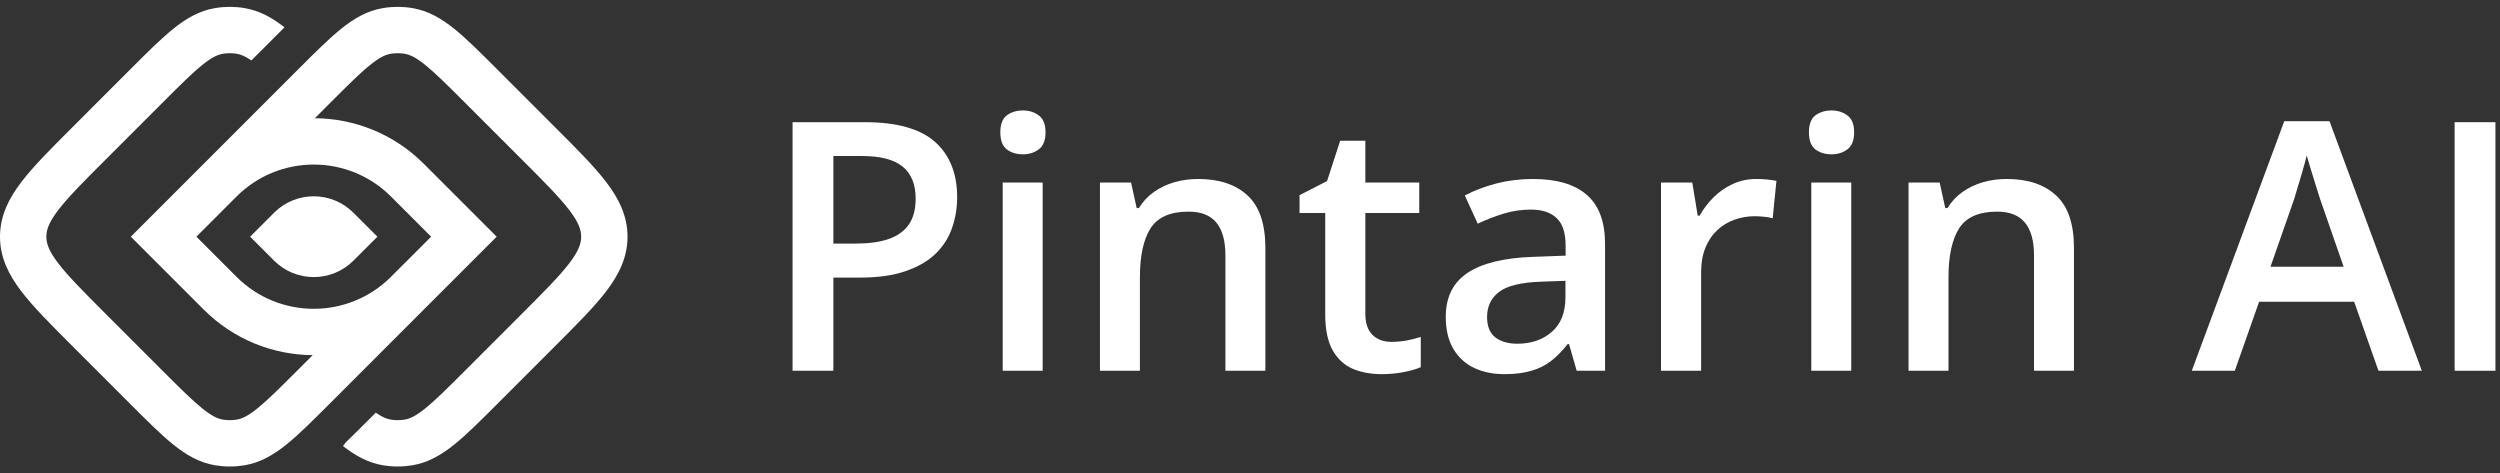 <svg width="169" height="32" viewBox="0 0 169 32" fill="none" xmlns="http://www.w3.org/2000/svg">
<rect x="0" y="0" width="169" height="32" fill="#333333" stroke="none"/>
<path d="M18.527 14.381L16.908 16L18.527 17.619C20.009 19.101 22.411 19.101 23.892 17.619L25.512 16L23.892 14.381C22.411 12.899 20.009 12.899 18.527 14.381Z" fill="white"/>
<path fill-rule="evenodd" clip-rule="evenodd" d="M19.233 1.847C18.406 1.201 17.545 0.713 16.515 0.544C15.867 0.437 15.205 0.437 14.557 0.544C13.47 0.722 12.571 1.256 11.703 1.956C10.871 2.626 9.939 3.558 8.815 4.682L4.857 8.641C3.431 10.066 2.25 11.247 1.44 12.309C0.588 13.426 0 14.593 0 16C0 17.407 0.588 18.574 1.44 19.691C2.25 20.753 3.431 21.934 4.857 23.359L8.815 27.318C9.939 28.442 10.871 29.374 11.703 30.044C12.571 30.744 13.47 31.278 14.557 31.456C15.206 31.562 15.867 31.562 16.515 31.456C17.602 31.278 18.5 30.744 19.369 30.044C20.201 29.374 21.133 28.442 22.257 27.318L33.575 16L28.647 11.072C26.612 9.037 23.951 8.011 21.284 7.992L22.317 6.958C23.518 5.758 24.331 4.947 25.016 4.395C25.678 3.861 26.078 3.69 26.413 3.635C26.724 3.584 27.043 3.584 27.355 3.635C27.689 3.69 28.089 3.861 28.751 4.395C29.436 4.947 30.25 5.758 31.45 6.958L35.27 10.778C36.793 12.301 37.822 13.335 38.489 14.209C39.129 15.047 39.287 15.553 39.287 16C39.287 16.447 39.129 16.953 38.489 17.791C37.822 18.665 36.793 19.698 35.27 21.222L31.45 25.042C30.25 26.242 29.436 27.053 28.751 27.605C28.089 28.139 27.689 28.31 27.355 28.365C27.043 28.416 26.724 28.416 26.413 28.365C26.149 28.321 25.844 28.205 25.401 27.896L24.949 28.348C24.381 28.916 23.866 29.431 23.391 29.886L23.184 30.15C24.012 30.798 24.873 31.287 25.905 31.456C26.553 31.562 27.214 31.562 27.862 31.456C28.95 31.278 29.848 30.744 30.717 30.044C31.549 29.374 32.48 28.442 33.605 27.318L37.563 23.359C38.989 21.934 40.17 20.753 40.98 19.691C41.832 18.574 42.42 17.407 42.42 16C42.42 14.593 41.832 13.426 40.98 12.309C40.17 11.247 38.989 10.066 37.563 8.641L33.604 4.682C32.48 3.558 31.549 2.626 30.717 1.956C29.848 1.256 28.95 0.722 27.862 0.544C27.214 0.437 26.553 0.437 25.905 0.544C24.818 0.722 23.919 1.256 23.05 1.956C22.219 2.626 21.287 3.558 20.163 4.682L13.775 11.07L13.773 11.072L8.845 16L13.773 20.928C15.808 22.963 18.469 23.989 21.136 24.008L20.102 25.042C18.902 26.242 18.088 27.053 17.403 27.605C16.741 28.139 16.341 28.31 16.007 28.365C15.695 28.416 15.377 28.416 15.065 28.365C14.731 28.31 14.331 28.139 13.669 27.605C12.984 27.053 12.17 26.242 10.97 25.042L7.15 21.222C5.626 19.698 4.598 18.665 3.931 17.791C3.291 16.953 3.133 16.447 3.133 16C3.133 15.553 3.291 15.047 3.931 14.209C4.598 13.335 5.626 12.301 7.15 10.778L10.97 6.958C12.17 5.758 12.984 4.947 13.669 4.395C14.331 3.861 14.731 3.69 15.065 3.635C15.377 3.584 15.695 3.584 16.007 3.635C16.266 3.678 16.564 3.79 16.993 4.087L19.233 1.847ZM26.431 18.712L26.429 18.715C23.544 21.596 18.871 21.595 15.988 18.712L13.276 16L15.988 13.287L15.989 13.286C18.873 10.404 23.548 10.404 26.431 13.287L29.144 16L26.431 18.712Z" fill="white"/>
<path d="M58.462 8.26C60.63 8.26 62.212 8.705 63.209 9.593C64.204 10.482 64.703 11.727 64.703 13.329C64.703 14.056 64.588 14.75 64.358 15.409C64.136 16.06 63.768 16.639 63.254 17.144C62.741 17.642 62.063 18.037 61.22 18.328C60.385 18.619 59.355 18.765 58.129 18.765H56.336V25.063H53.577V8.26H58.462ZM58.278 10.547H56.336V16.466H57.841C58.707 16.466 59.443 16.367 60.048 16.167C60.653 15.96 61.113 15.635 61.427 15.191C61.741 14.746 61.898 14.16 61.898 13.432C61.898 12.459 61.603 11.735 61.013 11.26C60.431 10.785 59.519 10.547 58.278 10.547Z" fill="white"/>
<path d="M70.484 12.34V25.063H67.783V12.34H70.484ZM69.15 7.467C69.564 7.467 69.92 7.578 70.219 7.8C70.526 8.023 70.679 8.406 70.679 8.95C70.679 9.486 70.526 9.869 70.219 10.099C69.92 10.321 69.564 10.432 69.15 10.432C68.721 10.432 68.357 10.321 68.058 10.099C67.767 9.869 67.622 9.486 67.622 8.95C67.622 8.406 67.767 8.023 68.058 7.8C68.357 7.578 68.721 7.467 69.15 7.467Z" fill="white"/>
<path d="M80.988 12.099C82.421 12.099 83.536 12.47 84.333 13.214C85.137 13.949 85.539 15.133 85.539 16.765V25.063H82.838V17.271C82.838 16.282 82.635 15.543 82.229 15.053C81.823 14.555 81.195 14.306 80.345 14.306C79.111 14.306 78.253 14.685 77.77 15.443C77.295 16.202 77.058 17.301 77.058 18.742V25.063H74.357V12.34H76.46L76.839 14.064H76.989C77.264 13.62 77.605 13.256 78.011 12.972C78.425 12.681 78.885 12.463 79.391 12.317C79.904 12.172 80.436 12.099 80.988 12.099Z" fill="white"/>
<path d="M94.056 23.109C94.408 23.109 94.757 23.078 95.102 23.017C95.446 22.948 95.76 22.868 96.044 22.776V24.822C95.745 24.952 95.358 25.063 94.883 25.155C94.408 25.247 93.914 25.293 93.401 25.293C92.68 25.293 92.033 25.174 91.458 24.936C90.884 24.691 90.428 24.274 90.091 23.684C89.754 23.094 89.585 22.278 89.585 21.236V14.398H87.85V13.191L89.711 12.237L90.596 9.513H92.297V12.34H95.941V14.398H92.297V21.201C92.297 21.845 92.458 22.324 92.78 22.638C93.102 22.952 93.527 23.109 94.056 23.109Z" fill="white"/>
<path d="M103.618 12.099C105.227 12.099 106.441 12.455 107.261 13.168C108.089 13.88 108.502 14.991 108.502 16.501V25.063H106.583L106.066 23.259H105.974C105.614 23.718 105.242 24.098 104.859 24.396C104.476 24.695 104.032 24.917 103.526 25.063C103.028 25.216 102.419 25.293 101.699 25.293C100.94 25.293 100.262 25.155 99.664 24.879C99.067 24.596 98.596 24.166 98.251 23.592C97.906 23.017 97.734 22.289 97.734 21.408C97.734 20.098 98.22 19.113 99.193 18.454C100.174 17.796 101.653 17.432 103.629 17.363L105.836 17.282V16.616C105.836 15.735 105.629 15.106 105.215 14.731C104.809 14.355 104.235 14.168 103.491 14.168C102.856 14.168 102.239 14.259 101.641 14.443C101.043 14.627 100.461 14.853 99.894 15.121L99.021 13.214C99.641 12.884 100.346 12.616 101.135 12.409C101.932 12.202 102.76 12.099 103.618 12.099ZM105.825 18.983L104.181 19.041C102.833 19.087 101.886 19.317 101.342 19.73C100.798 20.144 100.526 20.711 100.526 21.431C100.526 22.059 100.714 22.519 101.089 22.81C101.465 23.094 101.959 23.236 102.572 23.236C103.507 23.236 104.281 22.971 104.894 22.443C105.514 21.906 105.825 21.121 105.825 20.087V18.983Z" fill="white"/>
<path d="M118.731 12.099C118.946 12.099 119.179 12.11 119.432 12.133C119.685 12.156 119.904 12.187 120.087 12.225L119.835 14.754C119.674 14.708 119.474 14.673 119.237 14.65C119.007 14.627 118.8 14.616 118.616 14.616C118.134 14.616 117.674 14.696 117.237 14.857C116.8 15.01 116.413 15.248 116.076 15.57C115.739 15.884 115.475 16.279 115.283 16.753C115.092 17.229 114.996 17.78 114.996 18.409V25.063H112.284V12.34H114.398L114.766 14.581H114.893C115.145 14.129 115.46 13.716 115.835 13.34C116.21 12.965 116.64 12.666 117.122 12.444C117.613 12.214 118.149 12.099 118.731 12.099Z" fill="white"/>
<path d="M125.144 12.34V25.063H122.443V12.34H125.144ZM123.811 7.467C124.225 7.467 124.581 7.578 124.88 7.8C125.186 8.023 125.34 8.406 125.34 8.95C125.34 9.486 125.186 9.869 124.88 10.099C124.581 10.321 124.225 10.432 123.811 10.432C123.382 10.432 123.018 10.321 122.719 10.099C122.428 9.869 122.283 9.486 122.283 8.95C122.283 8.406 122.428 8.023 122.719 7.8C123.018 7.578 123.382 7.467 123.811 7.467Z" fill="white"/>
<path d="M135.649 12.099C137.082 12.099 138.197 12.47 138.993 13.214C139.798 13.949 140.2 15.133 140.2 16.765V25.063H137.499V17.271C137.499 16.282 137.296 15.543 136.89 15.053C136.484 14.555 135.856 14.306 135.005 14.306C133.772 14.306 132.914 14.685 132.431 15.443C131.956 16.202 131.718 17.301 131.718 18.742V25.063H129.017V12.34H131.121L131.5 14.064H131.649C131.925 13.62 132.266 13.256 132.672 12.972C133.086 12.681 133.546 12.463 134.051 12.317C134.565 12.172 135.097 12.099 135.649 12.099Z" fill="white"/>
<path d="M160.784 25.063L159.141 20.397H152.716L151.073 25.063H148.165L154.417 8.191H157.474L163.715 25.063H160.784ZM158.428 18.029L156.831 13.432C156.769 13.233 156.681 12.953 156.566 12.593C156.451 12.225 156.336 11.854 156.221 11.478C156.107 11.095 156.011 10.773 155.934 10.513C155.858 10.827 155.762 11.179 155.647 11.57C155.54 11.953 155.432 12.313 155.325 12.65C155.225 12.988 155.149 13.248 155.095 13.432L153.486 18.029H158.428Z" fill="white"/>
<path d="M165.933 25.063V8.26H168.691V25.063H165.933Z" fill="white"/>
</svg>
